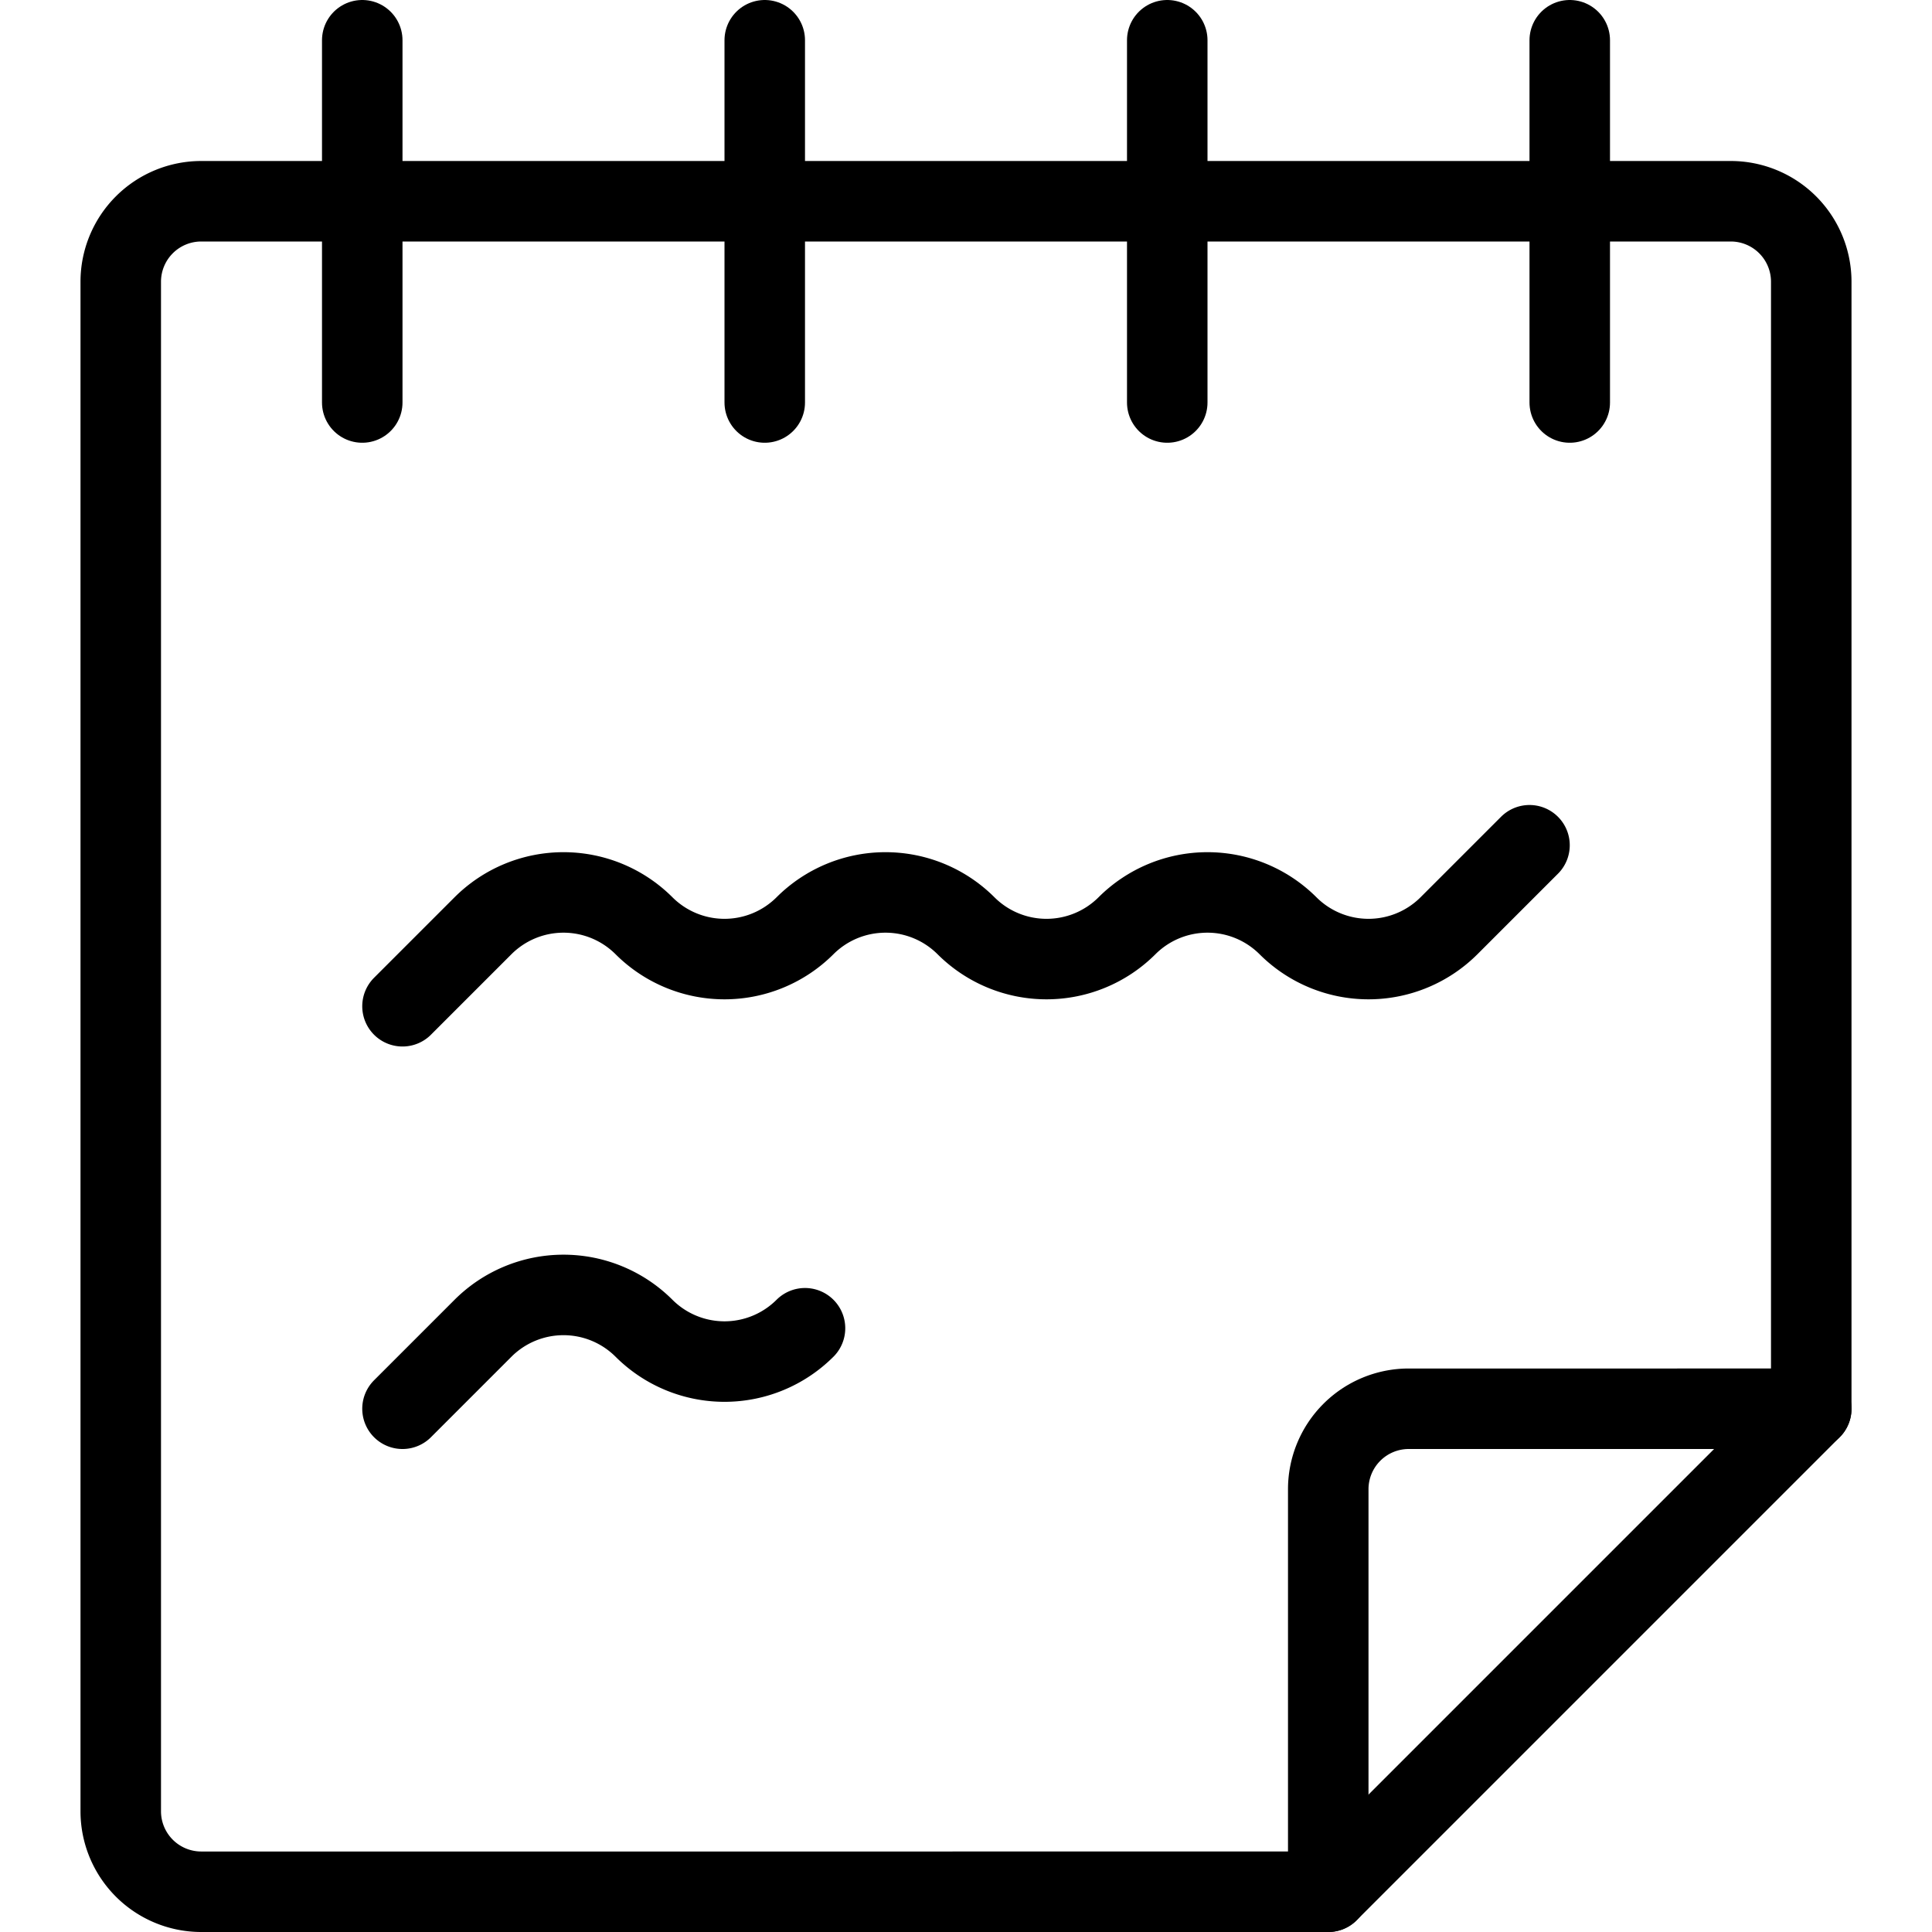 <svg viewBox="0 0 24 24" xmlns="http://www.w3.org/2000/svg"><g transform="matrix(1,0,0,1,0,0)"><path d="M17.5,17.5a1,1,0,0,0-1,1v5H2.5a1,1,0,0,1-1-1V3.5a1,1,0,0,1,1-1h19a1,1,0,0,1,1,1v14Z" fill="none" stroke="#000000" stroke-linecap="round" stroke-linejoin="round"></path><path d="M22.5 17.5L16.5 23.5" fill="none" stroke="#000000" stroke-linecap="round" stroke-linejoin="round"></path><path d="M4.5 0.5L4.5 5" fill="none" stroke="#000000" stroke-linecap="round" stroke-linejoin="round"></path><path d="M9.5 0.5L9.5 5" fill="none" stroke="#000000" stroke-linecap="round" stroke-linejoin="round"></path><path d="M14.5 0.5L14.5 5" fill="none" stroke="#000000" stroke-linecap="round" stroke-linejoin="round"></path><path d="M19.5 0.5L19.5 5" fill="none" stroke="#000000" stroke-linecap="round" stroke-linejoin="round"></path><path d="M5,12.5l1-1a1.415,1.415,0,0,1,2,0,1.415,1.415,0,0,0,2,0,1.415,1.415,0,0,1,2,0,1.415,1.415,0,0,0,2,0,1.415,1.415,0,0,1,2,0,1.415,1.415,0,0,0,2,0l1-1" fill="none" stroke="#000000" stroke-linecap="round" stroke-linejoin="round"></path><path d="M5,17.5l1-1a1.415,1.415,0,0,1,2,0,1.415,1.415,0,0,0,2,0" fill="none" stroke="#000000" stroke-linecap="round" stroke-linejoin="round"></path></g></svg>